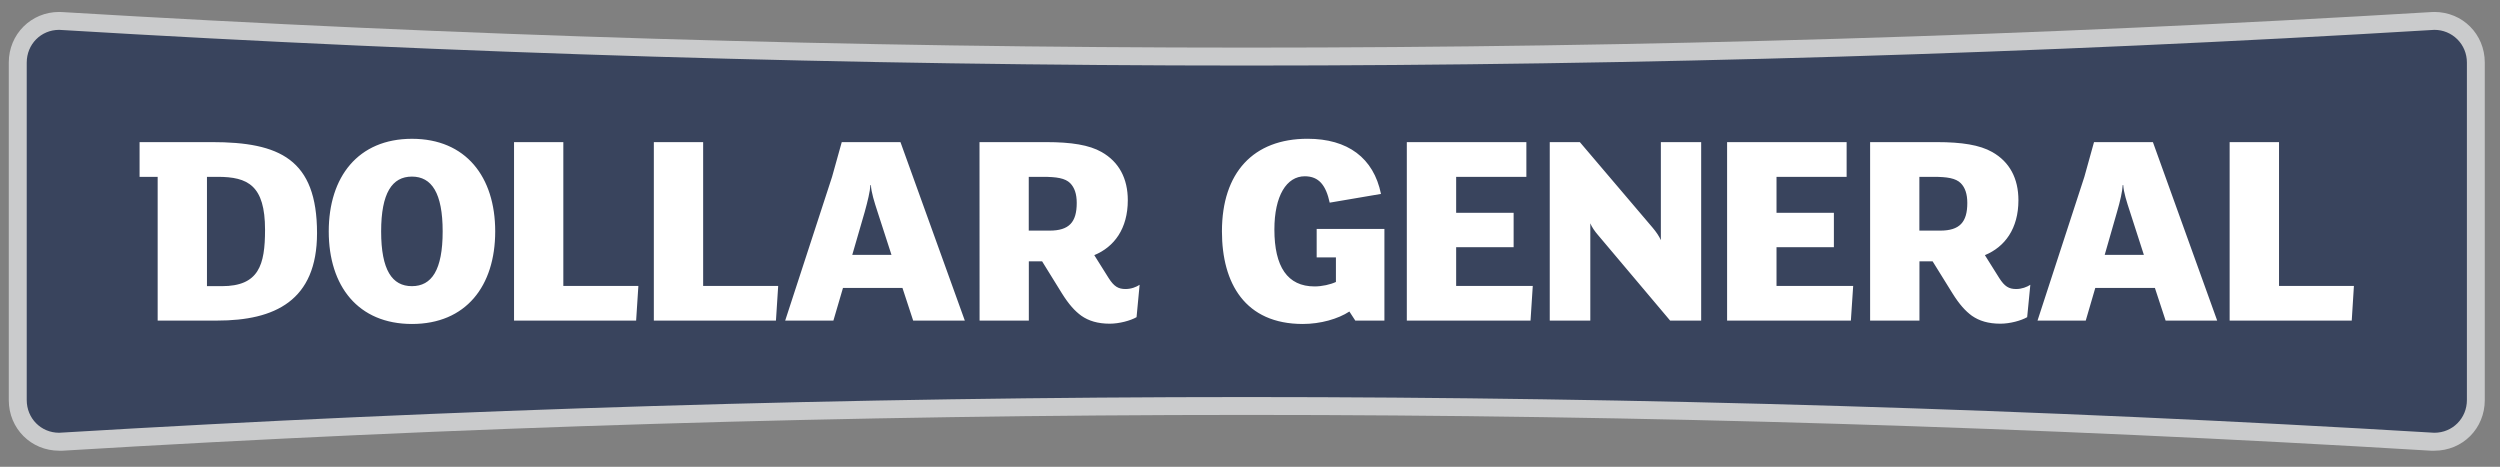<?xml version="1.0" encoding="UTF-8"?>
<svg xmlns="http://www.w3.org/2000/svg" width="241" height="45" viewBox="0 0 241 45" fill="none">
  <rect x="0" y="0" width="241" height="45" fill="#808080" stroke="none"/>
  <path d="M234.672 1.153C237.383 1.153 239.533 3.288 239.533 6.032V38.565C239.533 41.326 237.383 43.448 234.672 43.448H234.35C196.326 41.15 158.252 39.998 120.188 39.998C82.118 39.998 44.051 41.15 6.025 43.448H5.702C3.007 43.448 0.846 41.326 0.846 38.565V6.032C0.846 3.288 3.007 1.153 5.702 1.153C5.82 1.153 5.913 1.166 6.025 1.166C44.05 3.452 82.12 4.59 120.188 4.59C158.253 4.59 196.326 3.452 234.35 1.166C234.458 1.166 234.567 1.153 234.672 1.153Z" fill="#CACBCC"></path>
  <path d="M234.672 2.878C234.603 2.878 234.527 2.878 234.458 2.891C196.571 5.172 158.126 6.319 120.188 6.319C82.241 6.319 43.803 5.172 5.928 2.891C5.849 2.878 5.777 2.878 5.702 2.878C3.947 2.878 2.577 4.269 2.577 6.034V38.566C2.577 40.326 3.947 41.718 5.702 41.718C5.777 41.718 5.849 41.718 5.913 41.705C43.803 39.433 82.24 38.276 120.188 38.276C158.134 38.276 196.57 39.433 234.444 41.705C234.526 41.718 234.603 41.718 234.671 41.718C236.426 41.718 237.809 40.326 237.809 38.566V6.034C237.809 5.172 237.478 4.379 236.888 3.789C236.303 3.209 235.52 2.878 234.672 2.878Z" fill="#39445D"></path>
  <path d="M126.047 13.377C120.819 13.377 117.795 16.643 117.795 22.307C117.795 27.318 120.029 31.231 125.593 31.231C127.298 31.231 129 30.742 130.08 30.03L130.65 30.905H133.457V22.071H126.927V24.811H128.783V27.182C128.257 27.427 127.444 27.612 126.728 27.612C124.111 27.612 122.851 25.712 122.851 22.125C122.851 18.87 124.026 16.993 125.781 16.993C127.164 16.993 127.825 17.89 128.183 19.536L133.127 18.694C132.415 15.216 129.92 13.377 126.047 13.377ZM39.715 13.38C34.522 13.38 31.691 17.047 31.691 22.307C31.691 27.585 34.522 31.231 39.715 31.231C44.909 31.231 47.738 27.585 47.738 22.307C47.738 17.047 44.909 13.38 39.715 13.38ZM13.455 13.7V17.047H15.199V30.904H20.935C26.481 30.904 30.562 28.995 30.562 22.475C30.562 15.342 26.945 13.699 20.421 13.699L13.455 13.7ZM49.553 13.7V30.905H61.323L61.539 27.563H54.305V13.7L49.553 13.7ZM63.03 13.7V30.905H74.801L75.017 27.563H67.783V13.7L63.03 13.7ZM81.145 13.7L80.211 17.047L75.692 30.904H80.34L81.264 27.754H86.996L88.029 30.904H93.008L86.805 13.7L81.145 13.7ZM94.424 13.7L94.431 30.905H99.179V25.192H100.459L102.363 28.27C103.043 29.359 103.614 29.98 104.24 30.438C104.948 30.932 105.82 31.204 106.98 31.204C107.901 31.204 108.993 30.906 109.564 30.575L109.859 27.454C109.537 27.667 109.052 27.862 108.504 27.862C107.796 27.862 107.388 27.613 106.871 26.801L105.488 24.596C107.416 23.803 108.72 22.04 108.72 19.301C108.72 17.215 107.878 15.605 106.191 14.653C105.003 13.973 103.261 13.7 100.871 13.7L94.424 13.7ZM135.617 13.7V30.905H147.543L147.759 27.563H140.373V23.831H145.914V20.512H140.373V17.047H147.142V13.7L135.617 13.7ZM149.396 13.7V30.905H153.306V21.528C153.446 21.881 153.741 22.308 154.05 22.661L161.001 30.905H163.993V13.7H160.107V23.151C159.944 22.775 159.646 22.343 159.32 21.957L152.298 13.7L149.396 13.7ZM166.492 13.7V30.905H178.424L178.646 27.563H171.256V23.831H176.787V20.512H171.256V17.047H178.015V13.7L166.492 13.7ZM180.279 13.7V30.905H185.035V25.192H186.304L188.214 28.27C188.894 29.359 189.466 29.98 190.087 30.438C190.8 30.932 191.664 31.204 192.843 31.204C193.764 31.204 194.848 30.906 195.419 30.575L195.724 27.454C195.393 27.667 194.903 27.862 194.359 27.862C193.651 27.862 193.243 27.613 192.726 26.801L191.343 24.596C193.271 23.803 194.576 22.04 194.576 19.301C194.576 17.215 193.738 15.605 192.046 14.653C190.849 13.973 189.113 13.7 186.718 13.7L180.279 13.7ZM201.863 13.7L200.933 17.047L196.417 30.904H201.066L201.986 27.754H207.732L208.765 30.904H213.736L207.54 13.7L201.863 13.7ZM214.937 13.7V30.905H226.708L226.917 27.563H219.698V13.7L214.937 13.7ZM39.707 17.024C41.611 17.024 42.673 18.602 42.673 22.307C42.673 26.039 41.611 27.586 39.707 27.586C37.804 27.586 36.742 26.039 36.742 22.307C36.742 18.602 37.804 17.024 39.707 17.024ZM19.951 17.047H20.98C23.891 17.047 25.55 17.868 25.55 22.149C25.55 25.546 24.954 27.586 21.388 27.586H19.951V17.047ZM99.172 17.047H100.533C101.839 17.047 102.687 17.17 103.172 17.664C103.58 18.081 103.797 18.692 103.797 19.563C103.797 21.417 103.067 22.231 101.185 22.231H99.172V17.047ZM185.027 17.047H186.378C187.689 17.047 188.533 17.17 189.023 17.664C189.431 18.081 189.648 18.692 189.648 19.563C189.648 21.417 188.914 22.231 187.036 22.231H185.027V17.047ZM83.907 17.841H83.956C83.987 18.531 84.282 19.456 84.6 20.435L85.938 24.566H82.159L83.362 20.418C83.647 19.384 83.875 18.449 83.907 17.841ZM204.627 17.841H204.681C204.718 18.531 205.014 19.456 205.336 20.435L206.668 24.566H202.894L204.084 20.418C204.387 19.384 204.599 18.449 204.627 17.841Z" fill="white"></path>
</svg>
